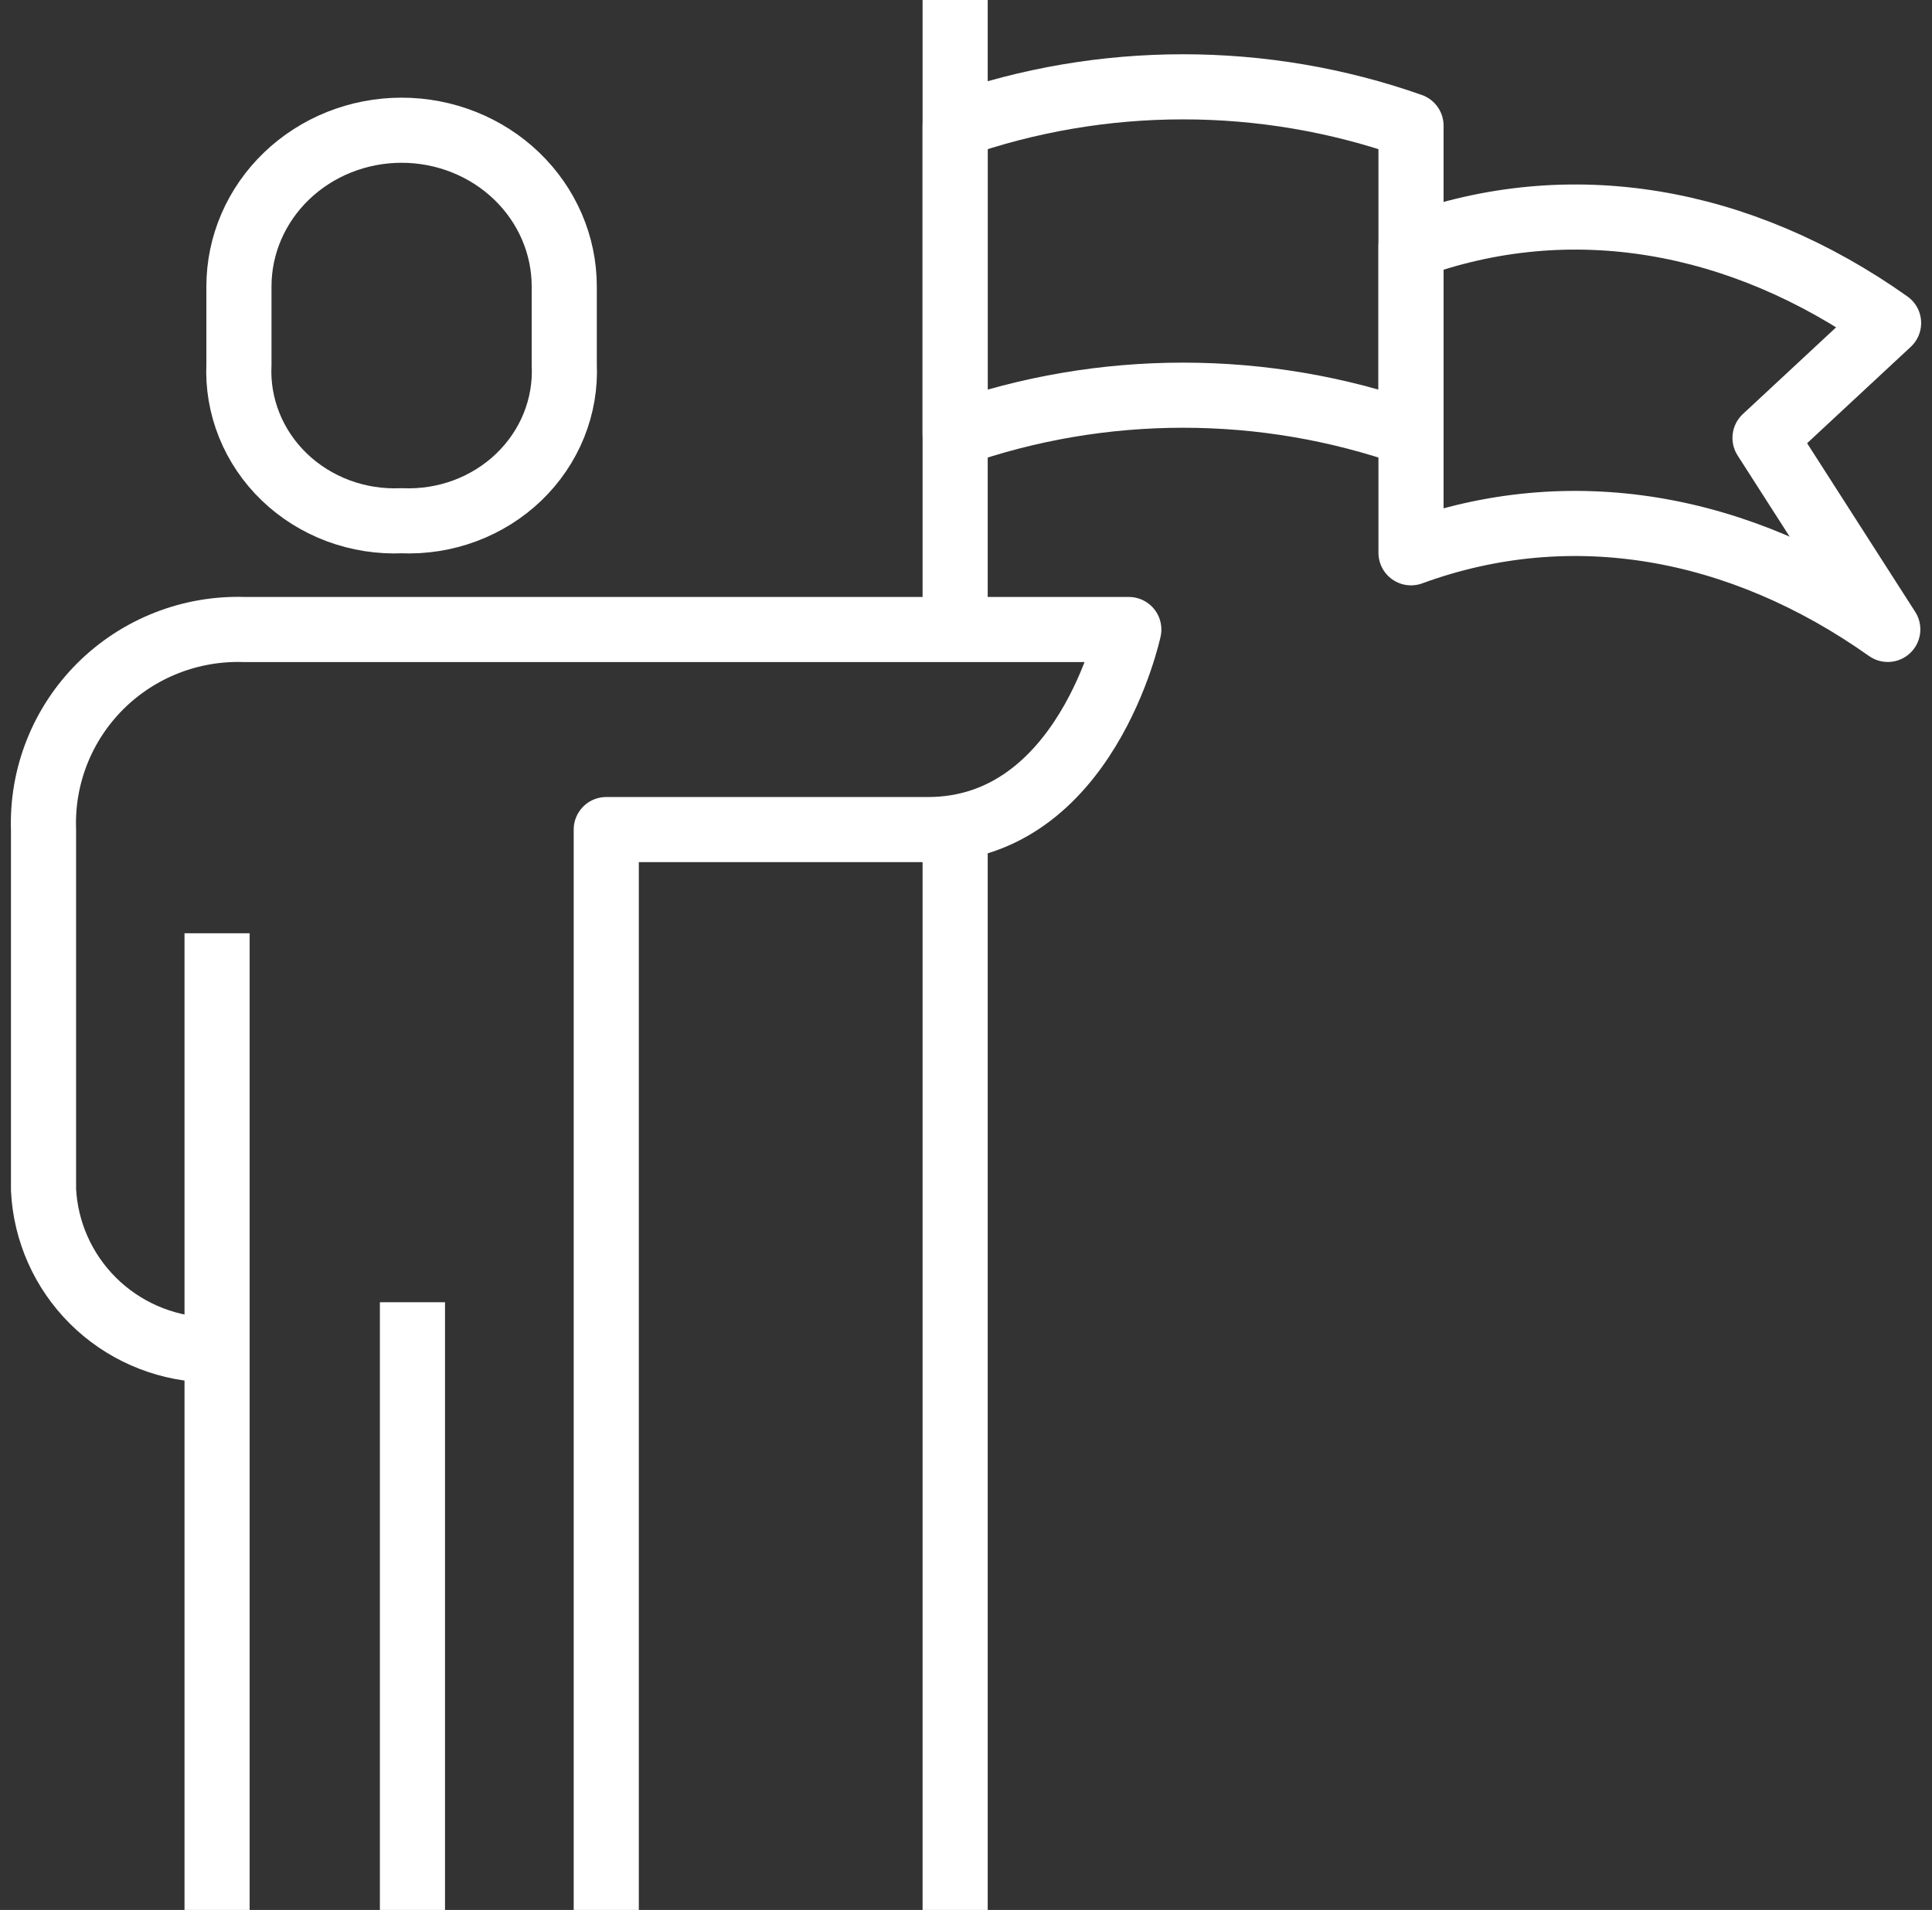 <svg width="89" height="88" viewBox="0 0 89 88" fill="none" xmlns="http://www.w3.org/2000/svg">
<rect x="0" y="0" width="89" height="88" fill="#333333" stroke="none"/>
<path d="M9.412 62.19C7.478 62.096 5.648 61.289 4.279 59.926C2.91 58.562 2.099 56.741 2.005 54.815V38.223C1.964 37.001 2.175 35.784 2.626 34.647C3.076 33.51 3.757 32.478 4.625 31.613C5.493 30.749 6.53 30.072 7.672 29.623C8.814 29.174 10.036 28.964 11.263 29.005H52C52 29.005 50.037 38.223 42.742 38.223H27.928V88" stroke="white" stroke-width="3" stroke-linejoin="round"/>
<path d="M18.5 23.993C19.496 24.036 20.49 23.88 21.42 23.534C22.349 23.187 23.194 22.659 23.899 21.982C24.604 21.304 25.154 20.494 25.515 19.601C25.875 18.708 26.038 17.752 25.993 16.796V13.197C25.993 11.288 25.203 9.458 23.798 8.108C22.393 6.758 20.487 6 18.5 6C16.513 6 14.607 6.758 13.202 8.108C11.797 9.458 11.007 11.288 11.007 13.197V16.796C10.962 17.752 11.125 18.708 11.486 19.601C11.846 20.494 12.396 21.304 13.101 21.982C13.806 22.659 14.65 23.187 15.58 23.534C16.51 23.88 17.504 24.036 18.5 23.993V23.993Z" stroke="white" stroke-width="3" stroke-linejoin="round"/>
<path d="M10 43V88" stroke="white" stroke-width="3" stroke-linejoin="round"/>
<path d="M19 60V88" stroke="white" stroke-width="3" stroke-linejoin="round"/>
<path d="M65 11.352V25.47C72.321 22.788 80.136 24.165 86.963 29L81.308 20.176L87 14.882C80.173 10.046 72.321 8.67 65 11.352Z" stroke="white" stroke-width="3" stroke-linejoin="round"/>
<path d="M44 5.791V20C50.765 17.611 58.235 17.611 65 20V5.791C58.235 3.403 50.765 3.403 44 5.791V5.791Z" stroke="white" stroke-width="3" stroke-linejoin="round"/>
<path d="M44 0V29" stroke="white" stroke-width="3" stroke-linejoin="round"/>
<path d="M44 38V88" stroke="white" stroke-width="3" stroke-linejoin="round"/>
</svg>

